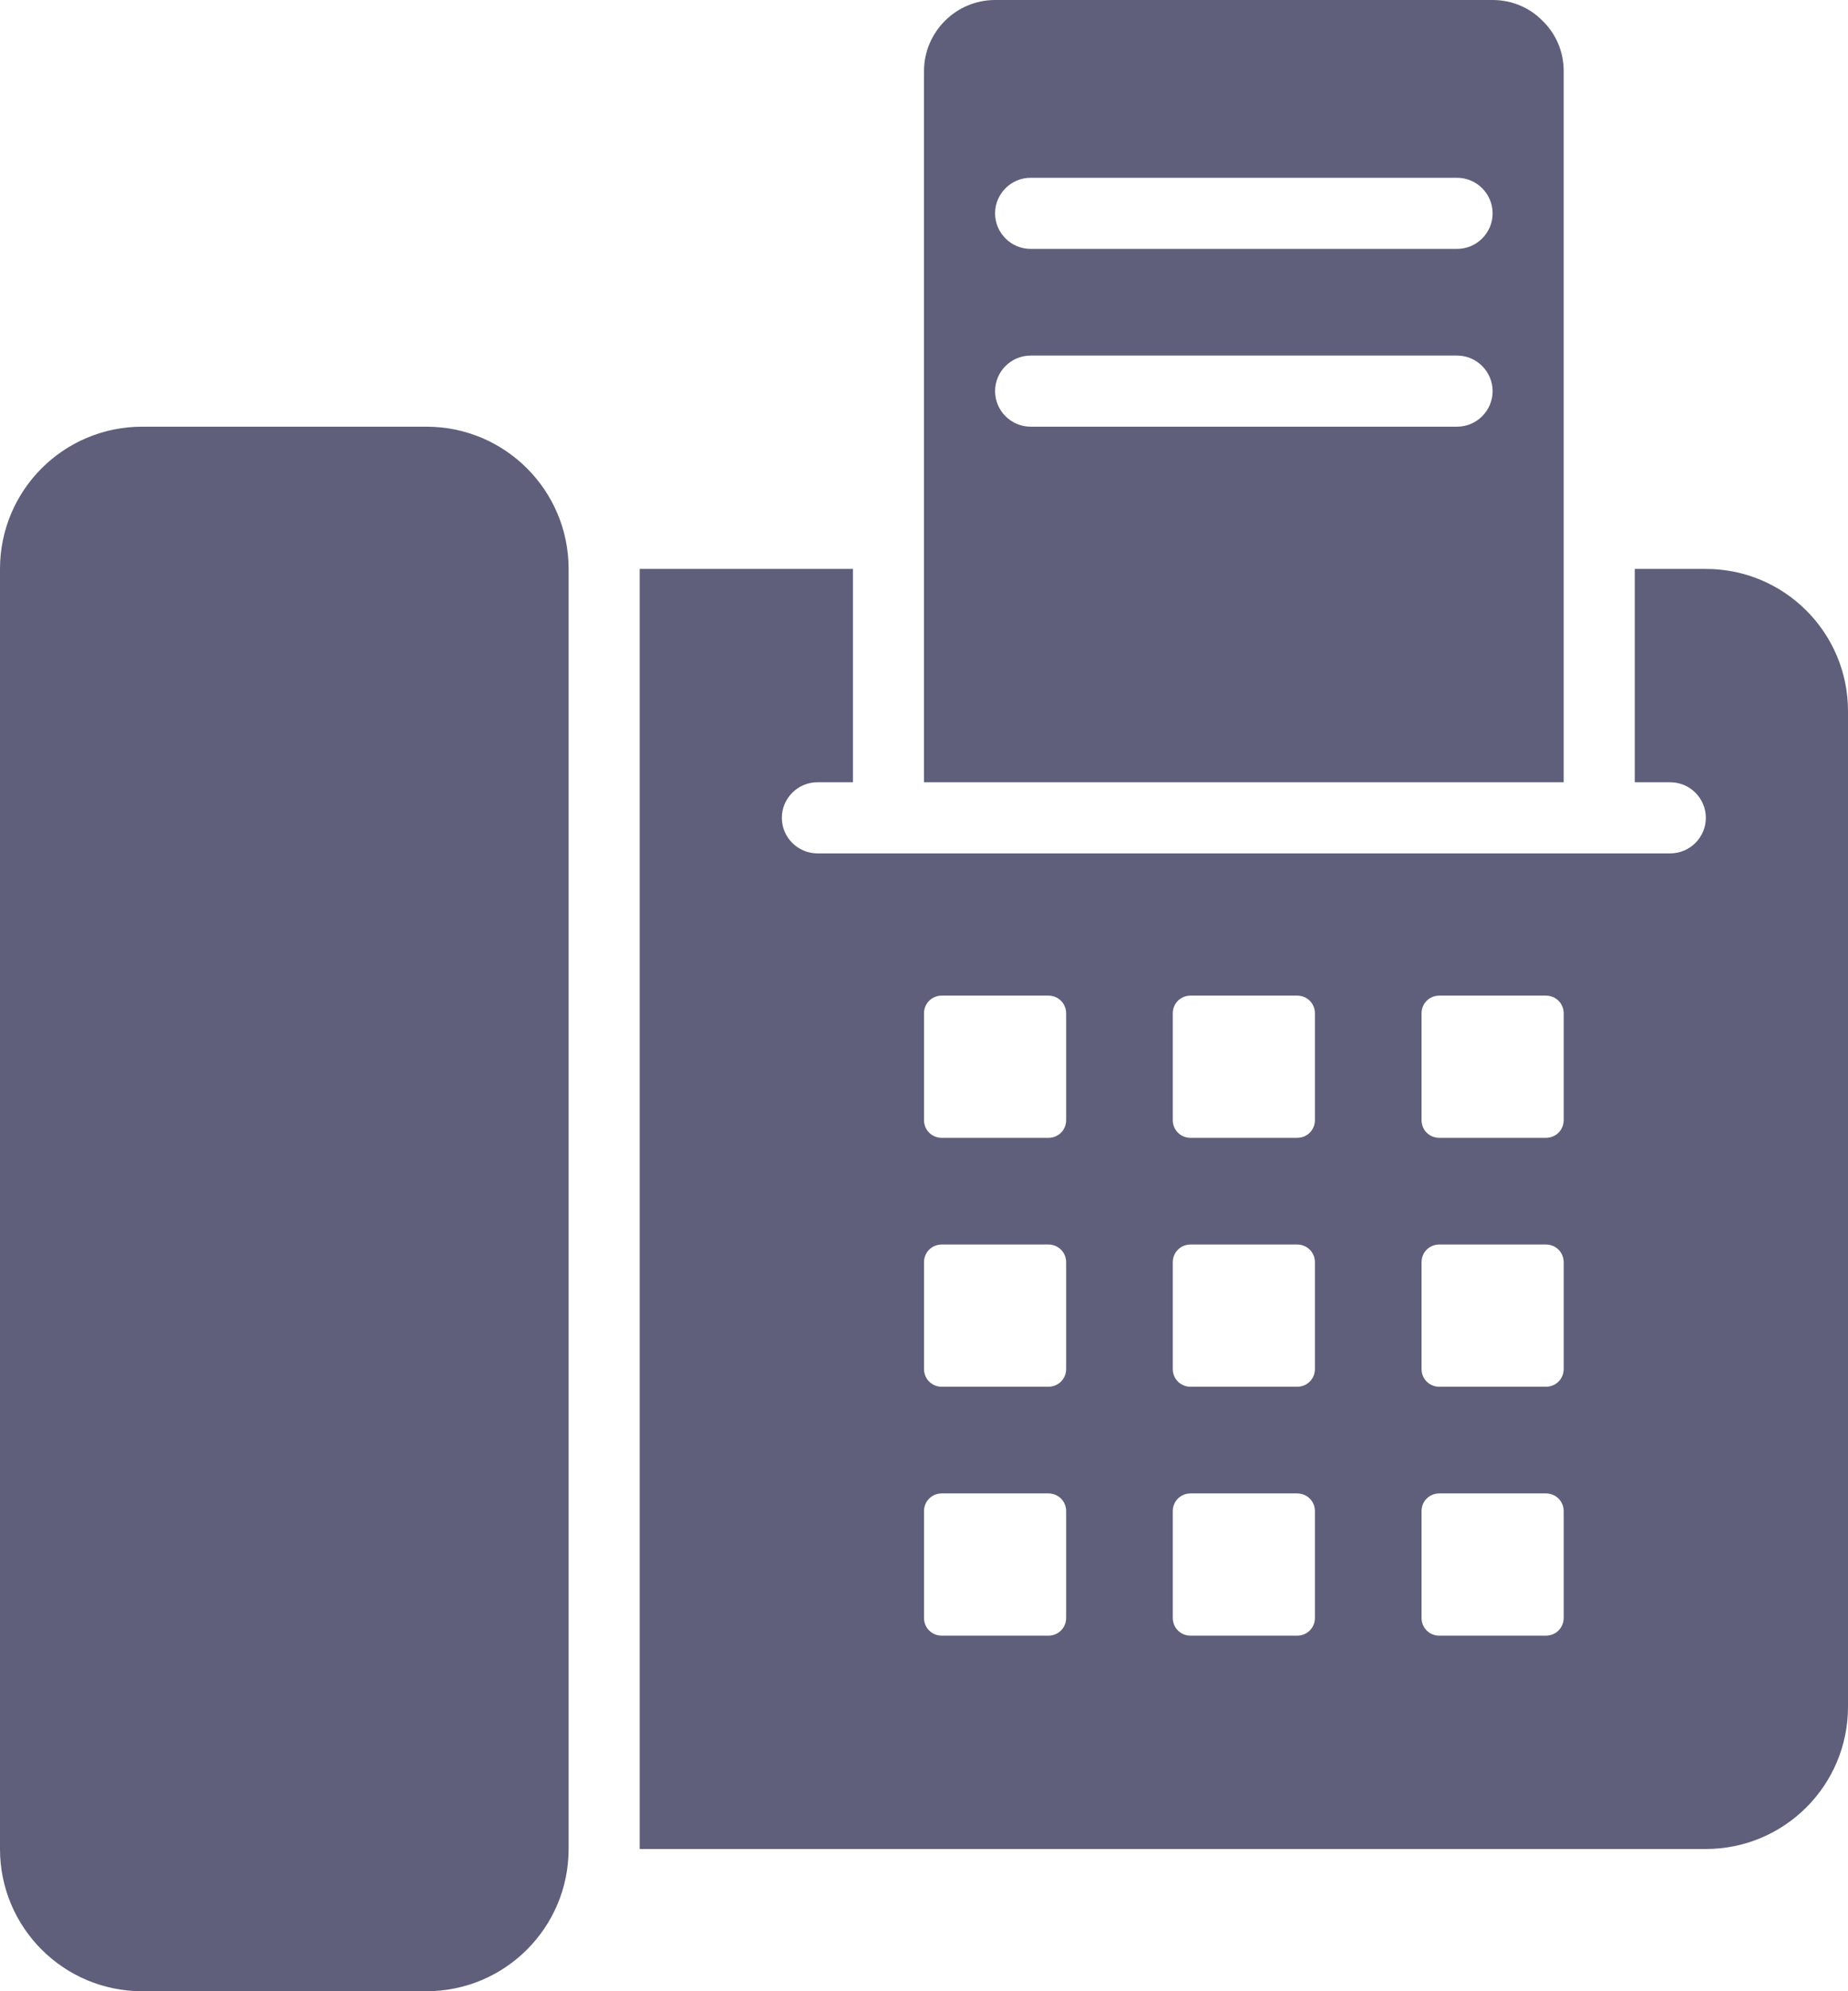 <?xml version="1.0" encoding="UTF-8" standalone="no"?><svg xmlns="http://www.w3.org/2000/svg" xmlns:xlink="http://www.w3.org/1999/xlink" fill="#5f5f7b" height="56" preserveAspectRatio="xMidYMid meet" version="1" viewBox="14.0 12.0 52.0 56.0" width="52" zoomAndPan="magnify"><g id="change1_1"><path d="M62,28h-2v6h1c0.55,0,1,0.45,1,1s-0.45,1-1,1H37c-0.55,0-1-0.45-1-1s0.45-1,1-1h1v-6h-6v36h30c2.21,0,4-1.79,4-4V32 C66,29.79,64.21,28,62,28z M44,57.5c0,0.28-0.22,0.5-0.5,0.5h-3c-0.28,0-0.5-0.22-0.5-0.5v-3c0-0.28,0.22-0.5,0.5-0.5h3 c0.28,0,0.5,0.22,0.5,0.5V57.5z M44,50.5c0,0.28-0.22,0.5-0.5,0.5h-3c-0.28,0-0.5-0.22-0.5-0.5v-3c0-0.28,0.22-0.5,0.5-0.5h3 c0.28,0,0.5,0.22,0.5,0.5V50.5z M44,43.5c0,0.28-0.22,0.5-0.5,0.5h-3c-0.28,0-0.5-0.22-0.5-0.5v-3c0-0.28,0.22-0.5,0.5-0.5h3 c0.28,0,0.5,0.22,0.5,0.5V43.5z M51,57.5c0,0.28-0.22,0.5-0.5,0.5h-3c-0.28,0-0.5-0.22-0.5-0.5v-3c0-0.28,0.22-0.5,0.5-0.5h3 c0.28,0,0.5,0.22,0.5,0.5V57.5z M51,50.5c0,0.28-0.22,0.5-0.5,0.5h-3c-0.28,0-0.5-0.22-0.5-0.5v-3c0-0.28,0.22-0.5,0.5-0.5h3 c0.28,0,0.5,0.22,0.5,0.5V50.5z M51,43.5c0,0.28-0.22,0.5-0.5,0.5h-3c-0.28,0-0.5-0.22-0.5-0.5v-3c0-0.28,0.22-0.5,0.5-0.5h3 c0.28,0,0.5,0.22,0.5,0.5V43.5z M58,57.5c0,0.28-0.22,0.5-0.5,0.5h-3c-0.28,0-0.5-0.22-0.5-0.5v-3c0-0.28,0.22-0.5,0.5-0.5h3 c0.28,0,0.5,0.22,0.5,0.5V57.5z M58,50.5c0,0.28-0.22,0.5-0.5,0.5h-3c-0.28,0-0.5-0.22-0.5-0.5v-3c0-0.28,0.22-0.5,0.5-0.5h3 c0.28,0,0.5,0.22,0.5,0.5V50.5z M58,43.5c0,0.28-0.22,0.5-0.5,0.5h-3c-0.28,0-0.5-0.22-0.5-0.5v-3c0-0.28,0.22-0.5,0.5-0.5h3 c0.28,0,0.5,0.22,0.5,0.5V43.5z"/><path d="M26,24h-8c-2.21,0-4,1.79-4,4v36c0,2.21,1.79,4,4,4h8c2.21,0,4-1.79,4-4V28C30,25.79,28.21,24,26,24z"/><path d="M58,14c0-0.55-0.22-1.05-0.59-1.41C57.05,12.22,56.55,12,56,12H42c-1.1,0-2,0.9-2,2v20h18V14z M55,24H43 c-0.55,0-1-0.45-1-1s0.45-1,1-1h12c0.55,0,1,0.45,1,1S55.55,24,55,24z M55,19H43c-0.55,0-1-0.45-1-1s0.45-1,1-1h12 c0.55,0,1,0.45,1,1S55.55,19,55,19z"/></g></svg>